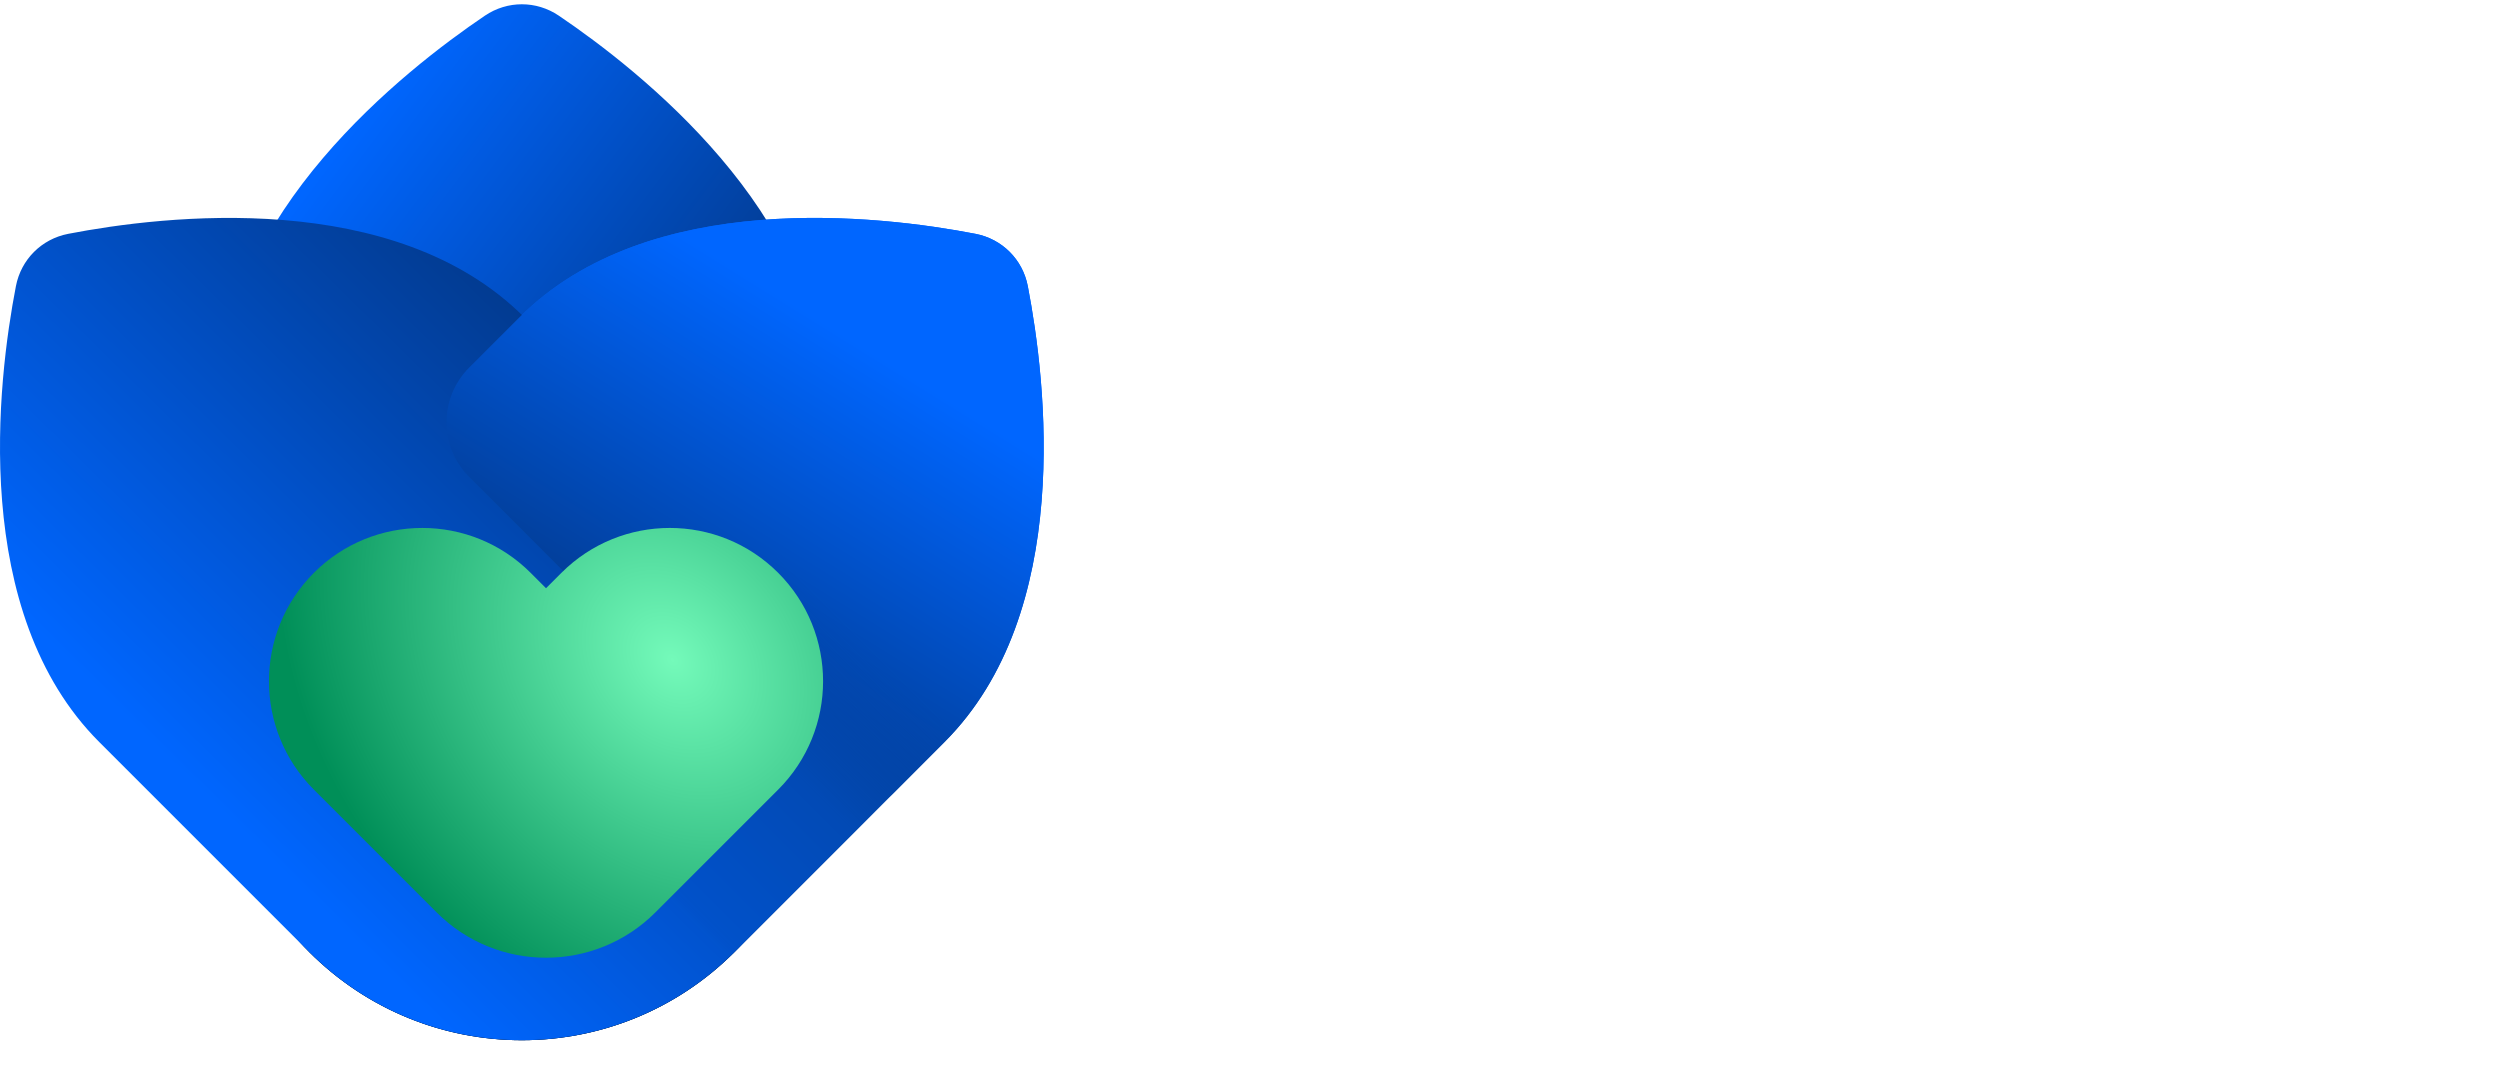 <svg width="388" height="169" viewBox="0 0 388 169" fill="none" xmlns="http://www.w3.org/2000/svg">
<path d="M233.062 61.758V112.464H222.891V90.888H201.17V112.464H191V61.758H201.17V82.607H222.891V61.758H233.062Z" fill="white"/>
<path d="M280.484 91.469C280.484 92.922 280.387 94.23 280.193 95.392H250.772C251.014 98.298 252.031 100.574 253.823 102.221C255.615 103.867 257.819 104.691 260.434 104.691C264.212 104.691 266.899 103.068 268.498 99.823H279.467C278.305 103.698 276.077 106.894 272.784 109.413C269.49 111.883 265.447 113.118 260.652 113.118C256.778 113.118 253.291 112.27 250.191 110.575C247.14 108.832 244.743 106.386 242.999 103.238C241.304 100.09 240.457 96.458 240.457 92.341C240.457 88.176 241.304 84.52 242.999 81.372C244.694 78.224 247.067 75.802 250.118 74.107C253.169 72.412 256.681 71.565 260.652 71.565C264.478 71.565 267.892 72.388 270.895 74.034C273.946 75.681 276.295 78.03 277.941 81.081C279.637 84.084 280.484 87.546 280.484 91.469ZM269.951 88.564C269.902 85.948 268.958 83.866 267.117 82.316C265.277 80.718 263.025 79.919 260.361 79.919C257.843 79.919 255.712 80.694 253.969 82.243C252.274 83.745 251.232 85.852 250.845 88.564H269.951Z" fill="white"/>
<path d="M285.292 92.196C285.292 88.128 286.091 84.52 287.69 81.372C289.336 78.224 291.54 75.802 294.3 74.107C297.109 72.412 300.233 71.565 303.671 71.565C306.674 71.565 309.289 72.17 311.517 73.381C313.793 74.591 315.609 76.117 316.966 77.957V72.218H327.209V112.464H316.966V106.58C315.658 108.468 313.842 110.042 311.517 111.301C309.241 112.512 306.602 113.118 303.599 113.118C300.209 113.118 297.109 112.246 294.3 110.502C291.54 108.759 289.336 106.313 287.69 103.165C286.091 99.969 285.292 96.312 285.292 92.196ZM316.966 92.341C316.966 89.871 316.481 87.764 315.513 86.021C314.544 84.229 313.236 82.873 311.59 81.953C309.943 80.984 308.175 80.5 306.287 80.5C304.398 80.5 302.654 80.96 301.056 81.88C299.458 82.8 298.15 84.156 297.133 85.948C296.165 87.692 295.681 89.774 295.681 92.196C295.681 94.617 296.165 96.748 297.133 98.589C298.15 100.38 299.458 101.761 301.056 102.729C302.703 103.698 304.446 104.182 306.287 104.182C308.175 104.182 309.943 103.722 311.59 102.802C313.236 101.833 314.544 100.477 315.513 98.734C316.481 96.942 316.966 94.811 316.966 92.341Z" fill="white"/>
<path d="M347.312 78.466C348.62 76.335 350.315 74.664 352.397 73.453C354.528 72.243 356.95 71.637 359.662 71.637V82.316H356.974C353.777 82.316 351.356 83.067 349.709 84.568C348.111 86.069 347.312 88.685 347.312 92.414V112.464H337.142V72.218H347.312V78.466Z" fill="white"/>
<path d="M378.353 80.573V100.041C378.353 101.398 378.668 102.39 379.297 103.02C379.975 103.601 381.089 103.892 382.639 103.892H387.361V112.464H380.968C372.396 112.464 368.11 108.299 368.11 99.969V80.573H363.315V72.218H368.11V62.266H378.353V72.218H387.361V80.573H378.353Z" fill="white"/>
<path d="M80.993 161.441C55.241 161.441 34.366 140.565 34.366 114.813V61.611C34.366 33.19 62.79 10.86 75.253 2.435C78.746 0.073 83.24 0.073 86.733 2.435C99.196 10.86 127.62 33.19 127.62 61.611V114.813C127.62 140.565 106.744 161.441 80.993 161.441Z" fill="url(#paint0_linear_1_79)"/>
<path d="M48.023 147.784C29.814 129.575 29.814 100.052 48.023 81.843L80.642 49.223C100.739 29.127 136.628 33.436 151.398 36.291C155.538 37.091 158.715 40.269 159.515 44.408C162.371 59.178 166.68 95.067 146.583 115.164L113.963 147.784C95.754 165.993 66.231 165.993 48.023 147.784Z" fill="url(#paint1_linear_1_79)"/>
<path d="M113.963 147.784C132.172 129.575 132.172 100.052 113.963 81.843L81.344 49.223C61.247 29.127 25.358 33.436 10.588 36.291C6.448 37.091 3.27 40.269 2.47 44.408C-0.385 59.178 -4.694 95.067 15.403 115.164L48.023 147.784C66.231 165.993 95.754 165.993 113.963 147.784Z" fill="url(#paint2_linear_1_79)"/>
<path d="M151.397 36.291C136.628 33.436 100.739 29.127 80.642 49.223L72.817 57.048C68.131 61.734 68.131 69.332 72.817 74.019L121.787 122.989C126.474 127.675 134.072 127.675 138.758 122.989L146.582 115.164C166.679 95.067 162.37 59.178 159.515 44.408C158.715 40.269 155.537 37.091 151.397 36.291Z" fill="url(#paint3_linear_1_79)"/>
<rect x="120.952" y="86.005" width="38.757" height="49.778" transform="rotate(45 120.952 86.005)" fill="url(#paint4_linear_1_79)"/>
<g filter="url(#filter0_diiiii_1_79)">
<path d="M80.993 67.293L78.606 64.906C69.315 55.615 54.252 55.615 44.961 64.906C35.67 74.196 35.67 89.26 44.961 98.55L64.02 117.61C73.393 126.982 88.588 126.982 97.961 117.61L117.024 98.548C126.315 89.258 126.315 74.195 117.025 64.905C107.735 55.614 92.672 55.614 83.382 64.905L80.993 67.293Z" fill="url(#paint5_radial_1_79)"/>
</g>
<defs>
<filter id="filter0_diiiii_1_79" x="13.993" y="51.937" width="134" height="116.702" filterUnits="userSpaceOnUse" color-interpolation-filters="sRGB">
<feFlood flood-opacity="0" result="BackgroundImageFix"/>
<feColorMatrix in="SourceAlpha" type="matrix" values="0 0 0 0 0 0 0 0 0 0 0 0 0 0 0 0 0 0 127 0" result="hardAlpha"/>
<feOffset dy="20"/>
<feGaussianBlur stdDeviation="12"/>
<feComposite in2="hardAlpha" operator="out"/>
<feColorMatrix type="matrix" values="0 0 0 0 0 0 0 0 0 0 0 0 0 0 0 0 0 0 0.48 0"/>
<feBlend mode="normal" in2="BackgroundImageFix" result="effect1_dropShadow_1_79"/>
<feBlend mode="normal" in="SourceGraphic" in2="effect1_dropShadow_1_79" result="shape"/>
<feColorMatrix in="SourceAlpha" type="matrix" values="0 0 0 0 0 0 0 0 0 0 0 0 0 0 0 0 0 0 127 0" result="hardAlpha"/>
<feOffset dx="-3" dy="8"/>
<feGaussianBlur stdDeviation="8"/>
<feComposite in2="hardAlpha" operator="arithmetic" k2="-1" k3="1"/>
<feColorMatrix type="matrix" values="0 0 0 0 1 0 0 0 0 1 0 0 0 0 1 0 0 0 0.34 0"/>
<feBlend mode="overlay" in2="shape" result="effect2_innerShadow_1_79"/>
<feColorMatrix in="SourceAlpha" type="matrix" values="0 0 0 0 0 0 0 0 0 0 0 0 0 0 0 0 0 0 127 0" result="hardAlpha"/>
<feOffset dx="3" dy="-6"/>
<feGaussianBlur stdDeviation="10"/>
<feComposite in2="hardAlpha" operator="arithmetic" k2="-1" k3="1"/>
<feColorMatrix type="matrix" values="0 0 0 0 0 0 0 0 0 0 0 0 0 0 0 0 0 0 0.28 0"/>
<feBlend mode="normal" in2="effect2_innerShadow_1_79" result="effect3_innerShadow_1_79"/>
<feColorMatrix in="SourceAlpha" type="matrix" values="0 0 0 0 0 0 0 0 0 0 0 0 0 0 0 0 0 0 127 0" result="hardAlpha"/>
<feOffset dy="3"/>
<feGaussianBlur stdDeviation="2.5"/>
<feComposite in2="hardAlpha" operator="arithmetic" k2="-1" k3="1"/>
<feColorMatrix type="matrix" values="0 0 0 0 0 0 0 0 0 1 0 0 0 0 0.828 0 0 0 1 0"/>
<feBlend mode="screen" in2="effect3_innerShadow_1_79" result="effect4_innerShadow_1_79"/>
<feColorMatrix in="SourceAlpha" type="matrix" values="0 0 0 0 0 0 0 0 0 0 0 0 0 0 0 0 0 0 127 0" result="hardAlpha"/>
<feOffset dx="4" dy="-4"/>
<feGaussianBlur stdDeviation="4"/>
<feComposite in2="hardAlpha" operator="arithmetic" k2="-1" k3="1"/>
<feColorMatrix type="matrix" values="0 0 0 0 0 0 0 0 0 0 0 0 0 0 0 0 0 0 0.2 0"/>
<feBlend mode="normal" in2="effect4_innerShadow_1_79" result="effect5_innerShadow_1_79"/>
<feColorMatrix in="SourceAlpha" type="matrix" values="0 0 0 0 0 0 0 0 0 0 0 0 0 0 0 0 0 0 127 0" result="hardAlpha"/>
<feOffset dx="-0.25" dy="3"/>
<feGaussianBlur stdDeviation="2.5"/>
<feComposite in2="hardAlpha" operator="arithmetic" k2="-1" k3="1"/>
<feColorMatrix type="matrix" values="0 0 0 0 0.565 0 0 0 0 0.906 0 0 0 0 0.847 0 0 0 1 0"/>
<feBlend mode="normal" in2="effect5_innerShadow_1_79" result="effect6_innerShadow_1_79"/>
</filter>
<linearGradient id="paint0_linear_1_79" x1="44.379" y1="33.425" x2="150.882" y2="113.106" gradientUnits="userSpaceOnUse">
<stop stop-color="#0066FF"/>
<stop offset="1" stop-color="#041125"/>
</linearGradient>
<linearGradient id="paint1_linear_1_79" x1="138.414" y1="58.148" x2="79.256" y2="164.985" gradientUnits="userSpaceOnUse">
<stop stop-color="#0066FF"/>
<stop offset="1" stop-color="#041125"/>
</linearGradient>
<linearGradient id="paint2_linear_1_79" x1="13.034" y1="104.944" x2="135.032" y2="-19.217" gradientUnits="userSpaceOnUse">
<stop stop-color="#0066FF"/>
<stop offset="1" stop-color="#041125"/>
</linearGradient>
<linearGradient id="paint3_linear_1_79" x1="140.936" y1="58.148" x2="78.416" y2="158.975" gradientUnits="userSpaceOnUse">
<stop stop-color="#0066FF"/>
<stop offset="1" stop-color="#041125"/>
</linearGradient>
<linearGradient id="paint4_linear_1_79" x1="140.33" y1="86.005" x2="140.33" y2="135.783" gradientUnits="userSpaceOnUse">
<stop stop-color="#024AB5" stop-opacity="0"/>
<stop offset="0.45" stop-color="#024AB5"/>
<stop offset="0.95" stop-color="#0151C9"/>
<stop offset="1" stop-color="#0151C9" stop-opacity="0"/>
</linearGradient>
<radialGradient id="paint5_radial_1_79" cx="0" cy="0" r="1" gradientTransform="matrix(-38.653 38.653 -47.626 -50.056 100.616 78.415)" gradientUnits="userSpaceOnUse">
<stop stop-color="#74FABA"/>
<stop offset="1" stop-color="#008F58"/>
</radialGradient>
</defs>
</svg>
